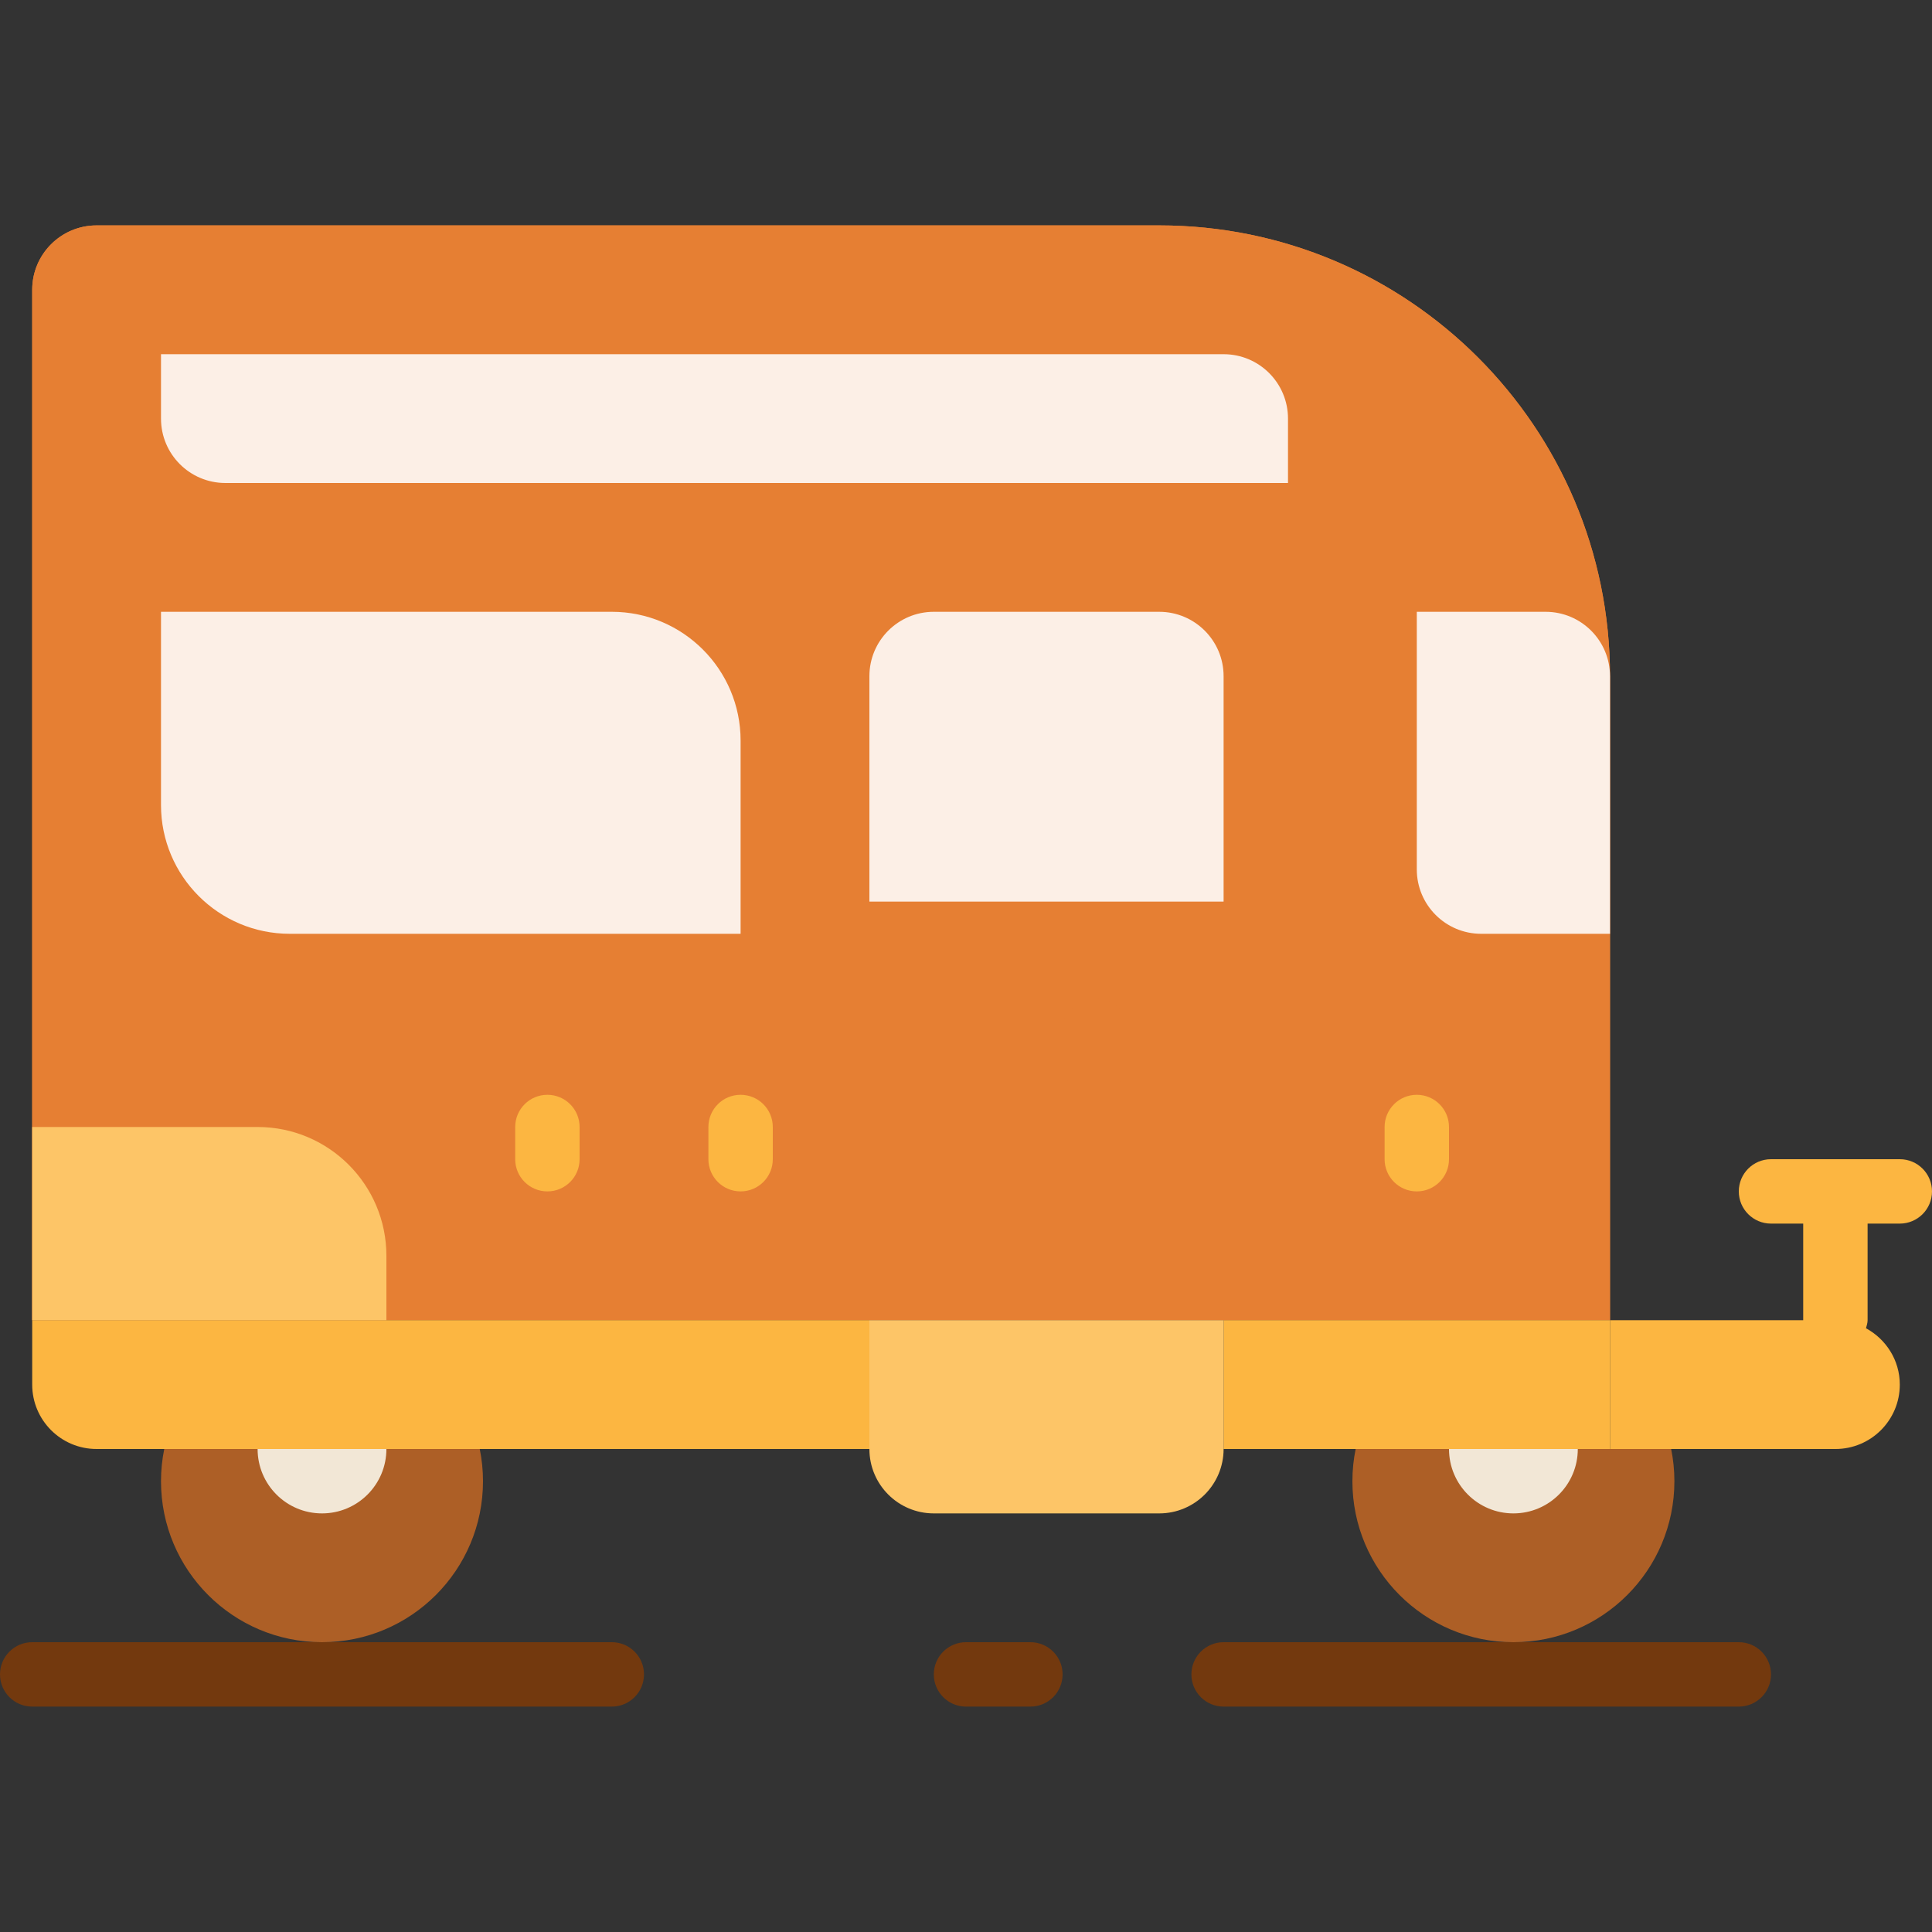 <?xml version="1.0" encoding="iso-8859-1"?>
<!-- Uploaded to: SVG Repo, www.svgrepo.com, Generator: SVG Repo Mixer Tools -->
<svg version="1.1" id="Layer_1" xmlns="http://www.w3.org/2000/svg" xmlns:xlink="http://www.w3.org/1999/xlink" 
	 viewBox="0 0 480 480" xml:space="preserve">
<rect x="0" y="0" width="480" height="480" fill="#333333" stroke="none"/>
<path id="SVGCleanerId_0" style="fill:#E67F33;" d="M400,328H8V72c0-8.84,7.16-16,16-16h264c61.856,0,112,50.144,112,112V328z"/>
<g>
	<path id="SVGCleanerId_0_1_" style="fill:#E67F33;" d="M400,328H8V72c0-8.84,7.16-16,16-16h264c61.856,0,112,50.144,112,112V328z"
		/>
</g>
<g>
	<path style="fill:#FCB641;" d="M216,328H8v16c0,8.84,7.16,16,16,16h192V328z"/>
	<rect x="304" y="328" style="fill:#FCB641;" width="96" height="32"/>
</g>
<g>
	<path style="fill:#AD5F26;" d="M336.808,360c-0.528,2.584-0.808,5.256-0.808,8c0,22.088,17.912,40,40,40s40-17.912,40-40
		c0-2.744-0.28-5.416-0.808-8H336.808z"/>
	<path style="fill:#AD5F26;" d="M40.808,360C40.28,362.584,40,365.256,40,368c0,22.088,17.912,40,40,40s40-17.912,40-40
		c0-2.744-0.28-5.416-0.808-8H40.808z"/>
</g>
<path style="fill:#FCEFE6;" d="M232,152h56c8.84,0,16,7.16,16,16v56h-88v-56C216,159.16,223.16,152,232,152z"/>
<g>
	<path style="fill:#FDC567;" d="M288,376h-56c-8.84,0-16-7.16-16-16v-32h88v32C304,368.84,296.84,376,288,376z"/>
	<path style="fill:#FDC567;" d="M96,328H8v-48h56c17.672,0,32,14.328,32,32V328z"/>
</g>
<g>
	<path style="fill:#FCEFE6;" d="M320,120H56c-8.84,0-16-7.16-16-16V88h264c8.84,0,16,7.16,16,16V120z"/>
	<path style="fill:#FCEFE6;" d="M184,232H72c-17.672,0-32-14.328-32-32v-48h112c17.672,0,32,14.328,32,32V232z"/>
	<path style="fill:#FCEFE6;" d="M400,232h-32c-8.84,0-16-7.16-16-16v-64h32c8.84,0,16,7.16,16,16V232z"/>
</g>
<path style="fill:#FCB641;" d="M472,288h-32c-4.424,0-8,3.584-8,8s3.576,8,8,8h8v24h-48v32h56c8.84,0,16-7.16,16-16
	c0-6.072-3.424-11.288-8.4-14c0.168-0.656,0.4-1.288,0.4-2v-24h8c4.424,0,8-3.584,8-8S476.424,288,472,288z"/>
<g>
	<path style="fill:#F2E7D6;" d="M392,360c0,8.84-7.16,16-16,16s-16-7.16-16-16H392z"/>
	<path style="fill:#F2E7D6;" d="M96,360c0,8.84-7.16,16-16,16s-16-7.16-16-16H96z"/>
</g>
<path style="fill:#E67F33;" d="M272,272c-4.424,0-8-3.584-8-8v-8c0-4.416,3.576-8,8-8s8,3.584,8,8v8
	C280,268.416,276.424,272,272,272z"/>
<g>
	<path style="fill:#FCB641;" d="M136,296c-4.424,0-8-3.584-8-8v-8c0-4.416,3.576-8,8-8s8,3.584,8,8v8
		C144,292.416,140.424,296,136,296z"/>
	<path style="fill:#FCB641;" d="M184,296c-4.424,0-8-3.584-8-8v-8c0-4.416,3.576-8,8-8s8,3.584,8,8v8
		C192,292.416,188.424,296,184,296z"/>
	<path style="fill:#FCB641;" d="M352,296c-4.424,0-8-3.584-8-8v-8c0-4.416,3.576-8,8-8s8,3.584,8,8v8
		C360,292.416,356.424,296,352,296z"/>
</g>
<g>
	<path style="fill:#73390E;" d="M152,424H8c-4.424,0-8-3.584-8-8s3.576-8,8-8h144c4.424,0,8,3.584,8,8S156.424,424,152,424z"/>
	<path style="fill:#73390E;" d="M432,424H304c-4.424,0-8-3.584-8-8s3.576-8,8-8h128c4.424,0,8,3.584,8,8S436.424,424,432,424z"/>
	<path style="fill:#73390E;" d="M256,424h-16c-4.424,0-8-3.584-8-8s3.576-8,8-8h16c4.424,0,8,3.584,8,8S260.424,424,256,424z"/>
</g>
</svg>